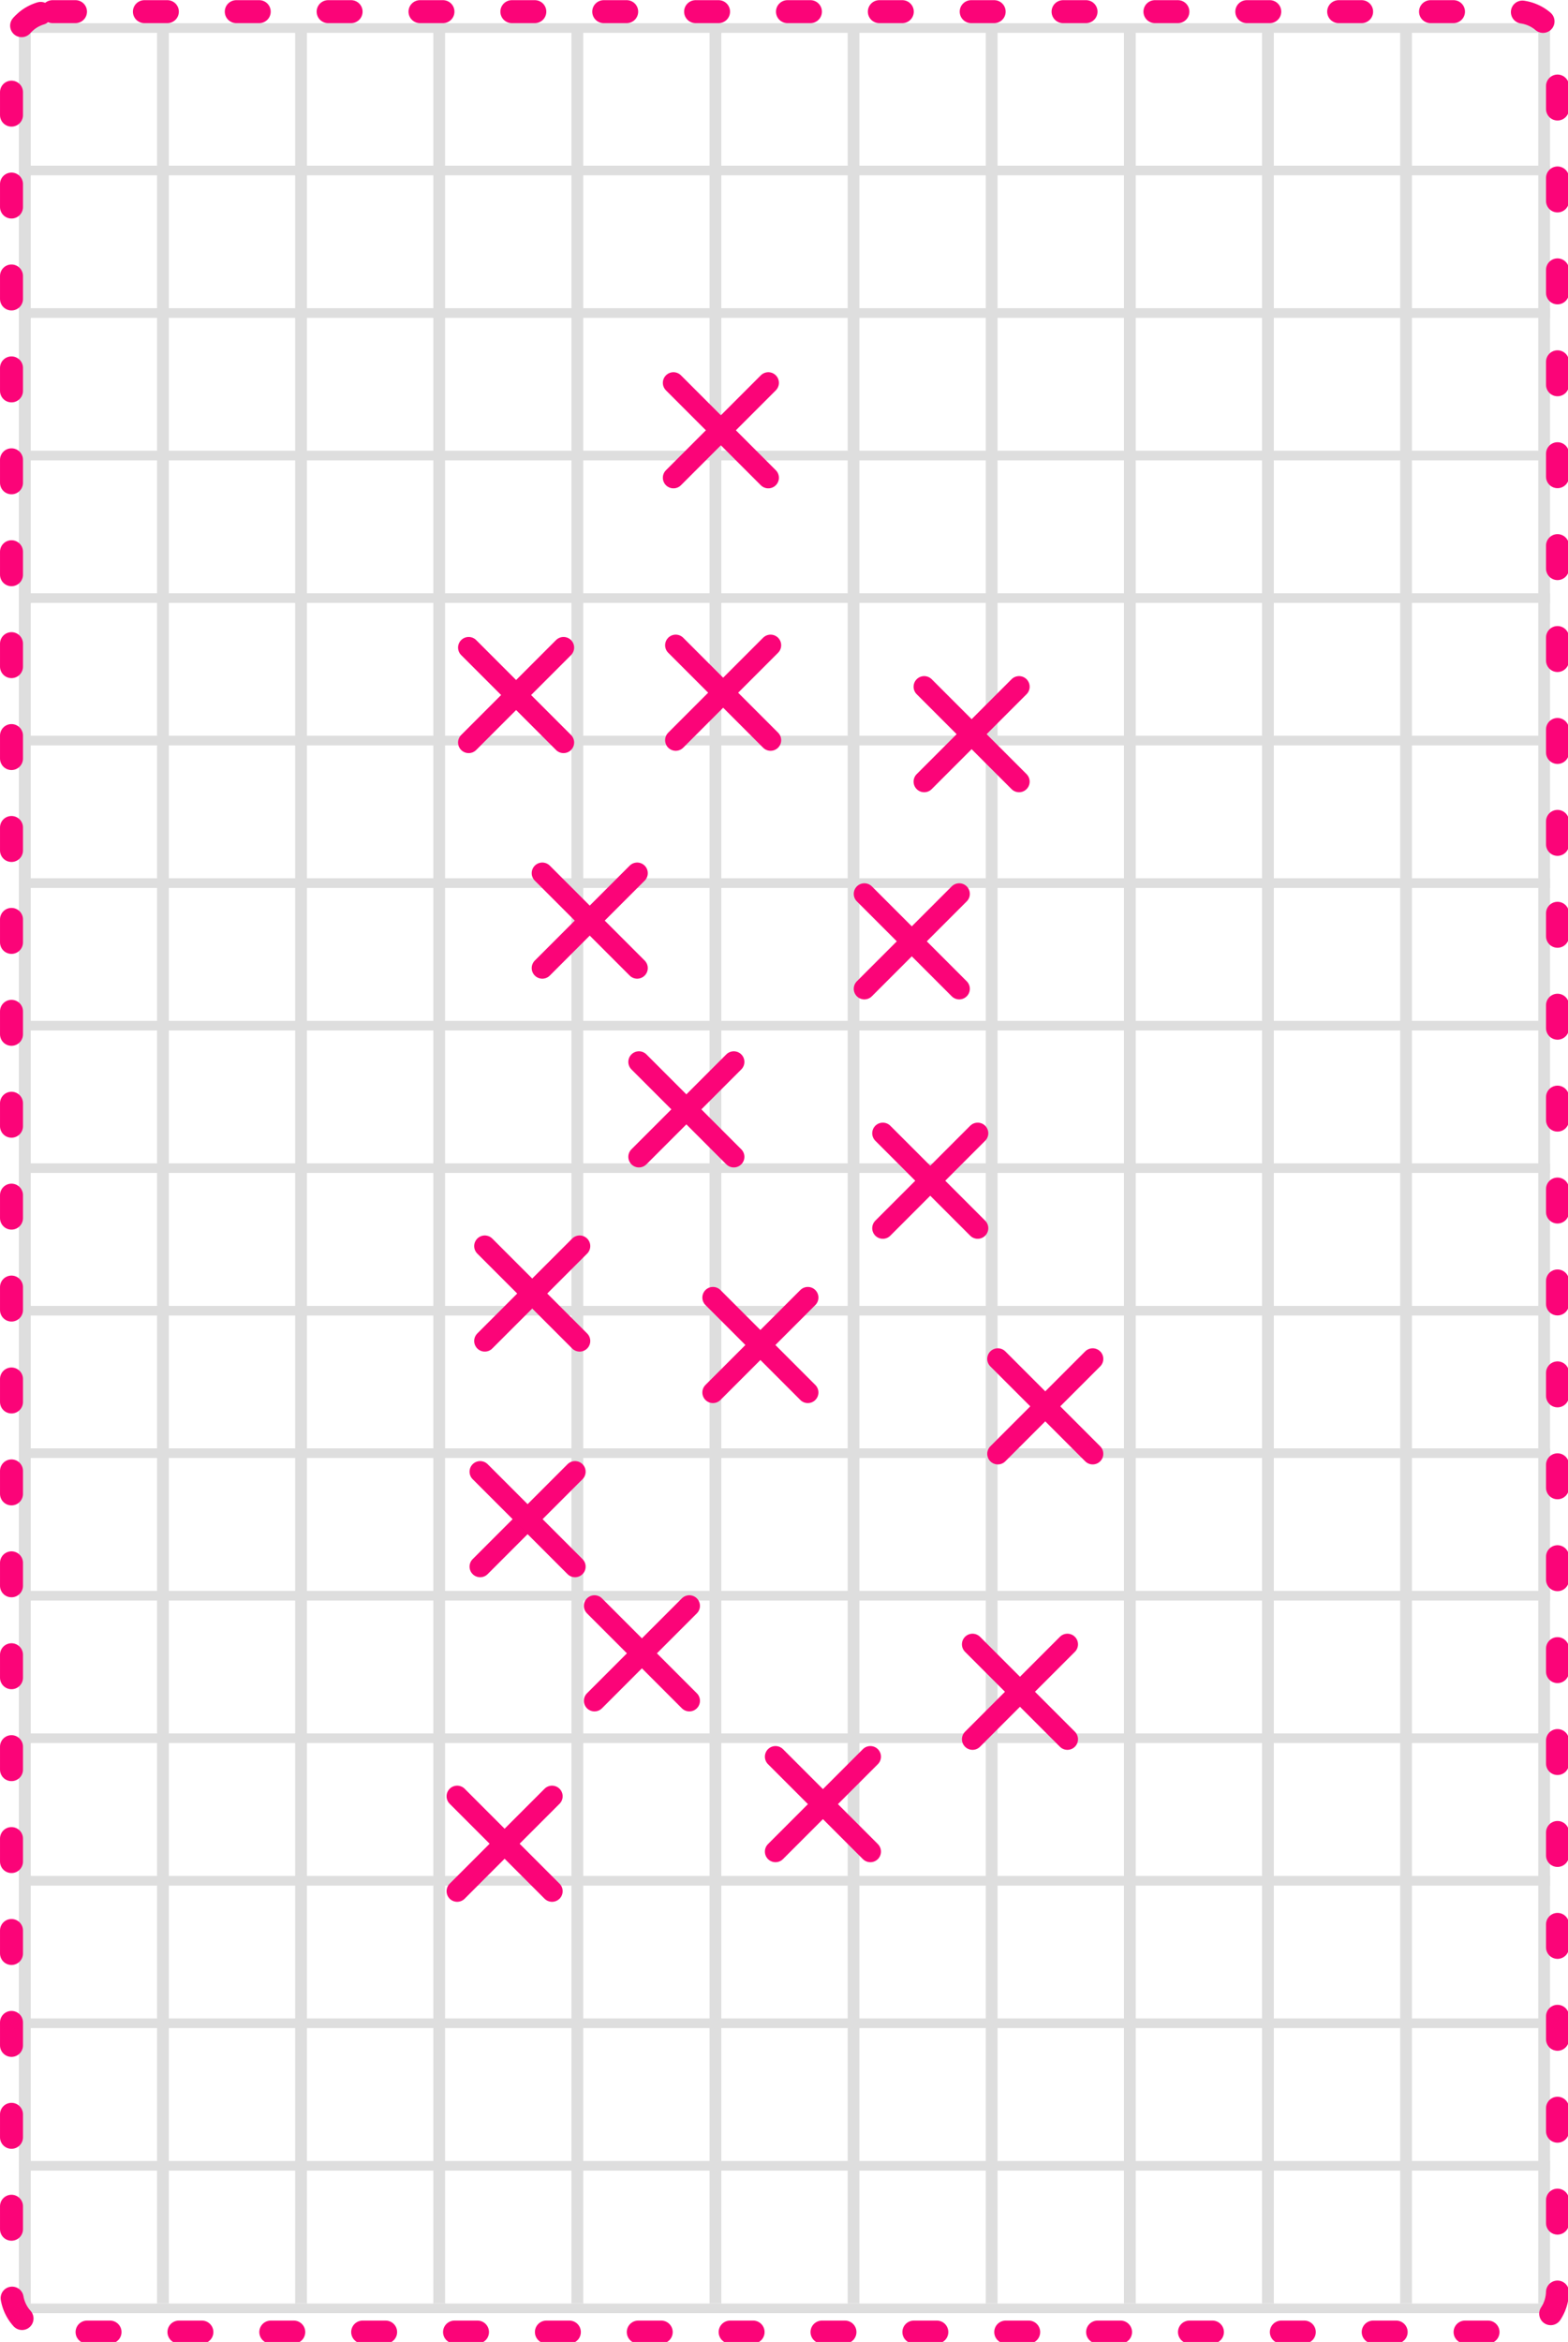<?xml version="1.0"?>

<!-- Created with Inkscape (http://www.inkscape.org/) --> <svg xmlns:dc="http://purl.org/dc/elements/1.1/" xmlns:cc="http://creativecommons.org/ns#" xmlns:rdf="http://www.w3.org/1999/02/22-rdf-syntax-ns#" xmlns:svg="http://www.w3.org/2000/svg" xmlns="http://www.w3.org/2000/svg" xmlns:sodipodi="http://sodipodi.sourceforge.net/DTD/sodipodi-0.dtd" xmlns:inkscape="http://www.inkscape.org/namespaces/inkscape" width="38.199" height="57.022" viewBox="0 0 38.199 57.022" version="1.1" id="svg1440" inkscape:version="0.92.3 (unknown)" sodipodi:docname="CPD_01.svg"> <defs id="defs1434"></defs> <sodipodi:namedview id="base" pagecolor="#ffffff" bordercolor="#666666" borderopacity="1.0" inkscape:pageopacity="0.0" inkscape:pageshadow="2" inkscape:zoom="1.75" inkscape:cx="-238.38484" inkscape:cy="-27.671316" inkscape:document-units="mm" inkscape:current-layer="layer1" showgrid="false" fit-margin-top="0" fit-margin-left="0" fit-margin-right="0" fit-margin-bottom="0" inkscape:window-width="3440" inkscape:window-height="1416" inkscape:window-x="0" inkscape:window-y="24" inkscape:window-maximized="1"></sodipodi:namedview>  <g inkscape:label="Layer 1" inkscape:groupmode="layer" id="layer1" transform="translate(-118.333,-57.73)"> <g transform="matrix(0.353,0,0,0.353,117.332,51.042)" id="g18"> <path inkscape:connector-curvature="0" id="path20" style="fill:none;stroke:#dedede;stroke-width:0.666;stroke-linecap:butt;stroke-linejoin:miter;stroke-miterlimit:4;stroke-dasharray:none;stroke-opacity:1" d="M 4.215,20.879 H 109.809"></path> </g> <g transform="matrix(0.353,0,0,0.353,117.332,51.042)" id="g22"> <path inkscape:connector-curvature="0" id="path24" style="fill:none;stroke:#dedede;stroke-width:0.666;stroke-linecap:butt;stroke-linejoin:miter;stroke-miterlimit:4;stroke-dasharray:none;stroke-opacity:1" d="M 4.215,178.164 H 109.809"></path> </g> <g transform="matrix(0.353,0,0,0.353,117.332,51.042)" id="g26"> <path inkscape:connector-curvature="0" id="path28" style="fill:none;stroke:#dedede;stroke-width:0.666;stroke-linecap:butt;stroke-linejoin:miter;stroke-miterlimit:4;stroke-dasharray:none;stroke-opacity:1" d="m 4.215,168.332 c 0,0 105.594,0 105.594,0"></path> </g> <g transform="matrix(0.353,0,0,0.353,117.332,51.042)" id="g30"> <path inkscape:connector-curvature="0" id="path32" style="fill:none;stroke:#dedede;stroke-width:0.666;stroke-linecap:butt;stroke-linejoin:miter;stroke-miterlimit:4;stroke-dasharray:none;stroke-opacity:1" d="m 4.215,158.5 c 0,0 105.594,0 105.594,0"></path> </g> <g transform="matrix(0.353,0,0,0.353,117.332,51.042)" id="g34"> <path inkscape:connector-curvature="0" id="path36" style="fill:none;stroke:#dedede;stroke-width:0.666;stroke-linecap:butt;stroke-linejoin:miter;stroke-miterlimit:4;stroke-dasharray:none;stroke-opacity:1" d="m 4.215,148.672 c 0,0 105.594,0 105.594,0"></path> </g> <g transform="matrix(0.353,0,0,0.353,117.332,51.042)" id="g38"> <path inkscape:connector-curvature="0" id="path40" style="fill:none;stroke:#dedede;stroke-width:0.666;stroke-linecap:butt;stroke-linejoin:miter;stroke-miterlimit:4;stroke-dasharray:none;stroke-opacity:1" d="m 4.215,138.84 c 0,0 105.594,0 105.594,0"></path> </g> <g transform="matrix(0.353,0,0,0.353,117.332,51.042)" id="g42"> <path inkscape:connector-curvature="0" id="path44" style="fill:none;stroke:#dedede;stroke-width:0.666;stroke-linecap:butt;stroke-linejoin:miter;stroke-miterlimit:4;stroke-dasharray:none;stroke-opacity:1" d="m 4.215,129.012 c 0,0 105.594,0 105.594,0"></path> </g> <g transform="matrix(0.353,0,0,0.353,117.332,51.042)" id="g46"> <path inkscape:connector-curvature="0" id="path48" style="fill:none;stroke:#dedede;stroke-width:0.666;stroke-linecap:butt;stroke-linejoin:miter;stroke-miterlimit:4;stroke-dasharray:none;stroke-opacity:1" d="m 4.215,119.18 c 0,0 105.594,0 105.594,0"></path> </g> <g transform="matrix(0.353,0,0,0.353,117.332,51.042)" id="g50"> <path inkscape:connector-curvature="0" id="path52" style="fill:none;stroke:#dedede;stroke-width:0.666;stroke-linecap:butt;stroke-linejoin:miter;stroke-miterlimit:4;stroke-dasharray:none;stroke-opacity:1" d="m 4.215,109.352 c 0,0 105.594,0 105.594,0"></path> </g> <g transform="matrix(0.353,0,0,0.353,117.332,51.042)" id="g54"> <path inkscape:connector-curvature="0" id="path56" style="fill:none;stroke:#dedede;stroke-width:0.666;stroke-linecap:butt;stroke-linejoin:miter;stroke-miterlimit:4;stroke-dasharray:none;stroke-opacity:1" d="m 4.215,99.52 c 0,0 105.594,0 105.594,0"></path> </g> <g transform="matrix(0.353,0,0,0.353,117.332,51.042)" id="g58"> <path inkscape:connector-curvature="0" id="path60" style="fill:none;stroke:#dedede;stroke-width:0.666;stroke-linecap:butt;stroke-linejoin:miter;stroke-miterlimit:4;stroke-dasharray:none;stroke-opacity:1" d="m 4.215,89.691 c 0,0 105.594,0 105.594,0"></path> </g> <g transform="matrix(0.353,0,0,0.353,117.332,51.042)" id="g62"> <path inkscape:connector-curvature="0" id="path64" style="fill:none;stroke:#dedede;stroke-width:0.666;stroke-linecap:butt;stroke-linejoin:miter;stroke-miterlimit:4;stroke-dasharray:none;stroke-opacity:1" d="m 4.215,79.859 c 0,0 105.594,0 105.594,0"></path> </g> <g transform="matrix(0.353,0,0,0.353,117.332,51.042)" id="g66"> <path inkscape:connector-curvature="0" id="path68" style="fill:none;stroke:#dedede;stroke-width:0.666;stroke-linecap:butt;stroke-linejoin:miter;stroke-miterlimit:4;stroke-dasharray:none;stroke-opacity:1" d="m 4.215,70.027 c 0,0 105.594,0 105.594,0"></path> </g> <g transform="matrix(0.353,0,0,0.353,117.332,51.042)" id="g70"> <path inkscape:connector-curvature="0" id="path72" style="fill:none;stroke:#dedede;stroke-width:0.666;stroke-linecap:butt;stroke-linejoin:miter;stroke-miterlimit:4;stroke-dasharray:none;stroke-opacity:1" d="m 4.215,60.199 c 0,0 105.594,0 105.594,0"></path> </g> <g transform="matrix(0.353,0,0,0.353,117.332,51.042)" id="g74"> <path inkscape:connector-curvature="0" id="path76" style="fill:none;stroke:#dedede;stroke-width:0.666;stroke-linecap:butt;stroke-linejoin:miter;stroke-miterlimit:4;stroke-dasharray:none;stroke-opacity:1" d="m 4.215,50.367 c 0,0 105.594,0 105.594,0"></path> </g> <g transform="matrix(0.353,0,0,0.353,117.332,51.042)" id="g78"> <path inkscape:connector-curvature="0" id="path80" style="fill:none;stroke:#dedede;stroke-width:0.666;stroke-linecap:butt;stroke-linejoin:miter;stroke-miterlimit:4;stroke-dasharray:none;stroke-opacity:1" d="m 4.215,40.539 c 0,0 105.594,0 105.594,0"></path> </g> <g transform="matrix(0.353,0,0,0.353,117.332,51.042)" id="g82"> <path inkscape:connector-curvature="0" id="path84" style="fill:none;stroke:#dedede;stroke-width:0.666;stroke-linecap:butt;stroke-linejoin:miter;stroke-miterlimit:4;stroke-dasharray:none;stroke-opacity:1" d="m 4.215,30.707 c 0,0 105.594,0 105.594,0"></path> </g> <g transform="matrix(0.353,0,0,0.353,117.332,51.042)" id="g86"> <path inkscape:connector-curvature="0" id="path88" style="fill:none;stroke:#dedede;stroke-width:0.813;stroke-linecap:butt;stroke-linejoin:miter;stroke-miterlimit:4;stroke-dasharray:none;stroke-opacity:1" d="M 4.551,20.547 V 177.828"></path> </g> <g transform="matrix(0.353,0,0,0.353,117.332,51.042)" id="g90"> <path inkscape:connector-curvature="0" id="path92" style="fill:none;stroke:#dedede;stroke-width:0.813;stroke-linecap:butt;stroke-linejoin:miter;stroke-miterlimit:4;stroke-dasharray:none;stroke-opacity:1" d="M 4.551,20.547 V 177.828"></path> </g> <g transform="matrix(0.353,0,0,0.353,117.332,51.042)" id="g94"> <path inkscape:connector-curvature="0" id="path96" style="fill:none;stroke:#dedede;stroke-width:0.813;stroke-linecap:butt;stroke-linejoin:miter;stroke-miterlimit:4;stroke-dasharray:none;stroke-opacity:1" d="M 109.402,20.547 V 177.828"></path> </g> <g transform="matrix(0.353,0,0,0.353,117.332,51.042)" id="g98"> <path inkscape:connector-curvature="0" id="path100" style="fill:none;stroke:#dedede;stroke-width:0.813;stroke-linecap:butt;stroke-linejoin:miter;stroke-miterlimit:4;stroke-dasharray:none;stroke-opacity:1" d="m 99.871,20.547 c 0,0 0,157.281 0,157.281"></path> </g> <g transform="matrix(0.353,0,0,0.353,117.332,51.042)" id="g102"> <path inkscape:connector-curvature="0" id="path104" style="fill:none;stroke:#dedede;stroke-width:0.813;stroke-linecap:butt;stroke-linejoin:miter;stroke-miterlimit:4;stroke-dasharray:none;stroke-opacity:1" d="m 90.34,20.547 c 0,0 0,157.281 0,157.281"></path> </g> <g transform="matrix(0.353,0,0,0.353,117.332,51.042)" id="g106"> <path inkscape:connector-curvature="0" id="path108" style="fill:none;stroke:#dedede;stroke-width:0.813;stroke-linecap:butt;stroke-linejoin:miter;stroke-miterlimit:4;stroke-dasharray:none;stroke-opacity:1" d="m 80.809,20.547 c 0,0 0,157.281 0,157.281"></path> </g> <g transform="matrix(0.353,0,0,0.353,117.332,51.042)" id="g110"> <path inkscape:connector-curvature="0" id="path112" style="fill:none;stroke:#dedede;stroke-width:0.813;stroke-linecap:butt;stroke-linejoin:miter;stroke-miterlimit:4;stroke-dasharray:none;stroke-opacity:1" d="m 71.273,20.547 c 0,0 0,157.281 0,157.281"></path> </g> <g transform="matrix(0.353,0,0,0.353,117.332,51.042)" id="g114"> <path inkscape:connector-curvature="0" id="path116" style="fill:none;stroke:#dedede;stroke-width:0.813;stroke-linecap:butt;stroke-linejoin:miter;stroke-miterlimit:4;stroke-dasharray:none;stroke-opacity:1" d="m 61.742,20.547 c 0,0 0,157.281 0,157.281"></path> </g> <g transform="matrix(0.353,0,0,0.353,117.332,51.042)" id="g118"> <path inkscape:connector-curvature="0" id="path120" style="fill:none;stroke:#dedede;stroke-width:0.813;stroke-linecap:butt;stroke-linejoin:miter;stroke-miterlimit:4;stroke-dasharray:none;stroke-opacity:1" d="m 52.211,20.547 c 0,0 0,157.281 0,157.281"></path> </g> <g transform="matrix(0.353,0,0,0.353,117.332,51.042)" id="g122"> <path inkscape:connector-curvature="0" id="path124" style="fill:none;stroke:#dedede;stroke-width:0.813;stroke-linecap:butt;stroke-linejoin:miter;stroke-miterlimit:4;stroke-dasharray:none;stroke-opacity:1" d="m 42.68,20.547 c 0,0 0,157.281 0,157.281"></path> </g> <g transform="matrix(0.353,0,0,0.353,117.332,51.042)" id="g126"> <path inkscape:connector-curvature="0" id="path128" style="fill:none;stroke:#dedede;stroke-width:0.813;stroke-linecap:butt;stroke-linejoin:miter;stroke-miterlimit:4;stroke-dasharray:none;stroke-opacity:1" d="m 33.145,20.547 c 0,0 0,157.281 0,157.281"></path> </g> <g transform="matrix(0.353,0,0,0.353,117.332,51.042)" id="g130"> <path inkscape:connector-curvature="0" id="path132" style="fill:none;stroke:#dedede;stroke-width:0.813;stroke-linecap:butt;stroke-linejoin:miter;stroke-miterlimit:4;stroke-dasharray:none;stroke-opacity:1" d="m 23.613,20.547 c 0,0 0,157.281 0,157.281"></path> </g> <g transform="matrix(0.353,0,0,0.353,117.332,51.042)" id="g134"> <path inkscape:connector-curvature="0" id="path136" style="fill:none;stroke:#dedede;stroke-width:0.813;stroke-linecap:butt;stroke-linejoin:miter;stroke-miterlimit:4;stroke-dasharray:none;stroke-opacity:1" d="m 14.082,20.547 c 0,0 0,157.281 0,157.281"></path> </g> <g transform="matrix(0.353,0,0,0.353,117.332,51.042)" id="g138"> <path inkscape:connector-curvature="0" id="path140" style="fill:none;stroke:#fb0478;stroke-width:1.585;stroke-linecap:round;stroke-linejoin:bevel;stroke-miterlimit:4;stroke-dasharray:1.585, 4.755;stroke-dashoffset:0;stroke-opacity:1" d="m 6.461,19.75 h 101.031 c 1.571,0 2.832,1.266 2.832,2.836 v 154.379 c 0,1.57 -1.261,2.836 -2.832,2.836 H 6.461 c -1.57,0 -2.832,-1.266 -2.832,-2.836 V 22.586 c 0,-1.57 1.262,-2.836 2.832,-2.836 z"></path> </g> <g transform="matrix(0.353,0,0,0.353,117.332,51.042)" id="g142"> <path inkscape:connector-curvature="0" id="path144" style="fill:none;stroke:#fb0478;stroke-width:1.464;stroke-linecap:round;stroke-linejoin:miter;stroke-miterlimit:4;stroke-dasharray:none;stroke-opacity:1" d="m 43.863,136.258 6.547,-6.547"></path> </g> <g transform="matrix(0.353,0,0,0.353,117.332,51.042)" id="g146"> <path inkscape:connector-curvature="0" id="path148" style="fill:none;stroke:#fb0478;stroke-width:1.464;stroke-linecap:round;stroke-linejoin:miter;stroke-miterlimit:4;stroke-dasharray:none;stroke-opacity:1" d="m 43.863,129.711 6.547,6.547"></path> </g> <g transform="matrix(0.353,0,0,0.353,117.332,51.042)" id="g150"> <path inkscape:connector-curvature="0" id="path152" style="fill:none;stroke:#fb0478;stroke-width:1.464;stroke-linecap:round;stroke-linejoin:miter;stroke-miterlimit:4;stroke-dasharray:none;stroke-opacity:1" d="m 56.355,146.66 6.547,-6.547"></path> </g> <g transform="matrix(0.353,0,0,0.353,117.332,51.042)" id="g154"> <path inkscape:connector-curvature="0" id="path156" style="fill:none;stroke:#fb0478;stroke-width:1.464;stroke-linecap:round;stroke-linejoin:miter;stroke-miterlimit:4;stroke-dasharray:none;stroke-opacity:1" d="m 56.355,140.113 6.547,6.547"></path> </g> <g transform="matrix(0.353,0,0,0.353,117.332,51.042)" id="g158"> <path inkscape:connector-curvature="0" id="path160" style="fill:none;stroke:#fb0478;stroke-width:1.464;stroke-linecap:round;stroke-linejoin:miter;stroke-miterlimit:4;stroke-dasharray:none;stroke-opacity:1" d="m 52.039,114.992 6.547,-6.547"></path> </g> <g transform="matrix(0.353,0,0,0.353,117.332,51.042)" id="g162"> <path inkscape:connector-curvature="0" id="path164" style="fill:none;stroke:#fb0478;stroke-width:1.464;stroke-linecap:round;stroke-linejoin:miter;stroke-miterlimit:4;stroke-dasharray:none;stroke-opacity:1" d="m 52.039,108.445 6.547,6.547"></path> </g> <g transform="matrix(0.353,0,0,0.353,117.332,51.042)" id="g166"> <path inkscape:connector-curvature="0" id="path168" style="fill:none;stroke:#fb0478;stroke-width:1.464;stroke-linecap:round;stroke-linejoin:miter;stroke-miterlimit:4;stroke-dasharray:none;stroke-opacity:1" d="m 63.762,103.66 6.547,-6.547"></path> </g> <g transform="matrix(0.353,0,0,0.353,117.332,51.042)" id="g170"> <path inkscape:connector-curvature="0" id="path172" style="fill:none;stroke:#fb0478;stroke-width:1.464;stroke-linecap:round;stroke-linejoin:miter;stroke-miterlimit:4;stroke-dasharray:none;stroke-opacity:1" d="m 63.762,97.113 6.547,6.547"></path> </g> <g transform="matrix(0.353,0,0,0.353,117.332,51.042)" id="g174"> <path inkscape:connector-curvature="0" id="path176" style="fill:none;stroke:#fb0478;stroke-width:1.464;stroke-linecap:round;stroke-linejoin:miter;stroke-miterlimit:4;stroke-dasharray:none;stroke-opacity:1" d="m 46.93,98.738 6.547,-6.547"></path> </g> <g transform="matrix(0.353,0,0,0.353,117.332,51.042)" id="g178"> <path inkscape:connector-curvature="0" id="path180" style="fill:none;stroke:#fb0478;stroke-width:1.464;stroke-linecap:round;stroke-linejoin:miter;stroke-miterlimit:4;stroke-dasharray:none;stroke-opacity:1" d="m 46.93,92.191 6.547,6.547"></path> </g> <g transform="matrix(0.353,0,0,0.353,117.332,51.042)" id="g182"> <path inkscape:connector-curvature="0" id="path184" style="fill:none;stroke:#fb0478;stroke-width:1.464;stroke-linecap:round;stroke-linejoin:miter;stroke-miterlimit:4;stroke-dasharray:none;stroke-opacity:1" d="m 40.262,85.719 6.547,-6.547"></path> </g> <g transform="matrix(0.353,0,0,0.353,117.332,51.042)" id="g186"> <path inkscape:connector-curvature="0" id="path188" style="fill:none;stroke:#fb0478;stroke-width:1.464;stroke-linecap:round;stroke-linejoin:miter;stroke-miterlimit:4;stroke-dasharray:none;stroke-opacity:1" d="m 40.262,79.172 6.547,6.547"></path> </g> <g transform="matrix(0.353,0,0,0.353,117.332,51.042)" id="g190"> <path inkscape:connector-curvature="0" id="path192" style="fill:none;stroke:#fb0478;stroke-width:1.464;stroke-linecap:round;stroke-linejoin:miter;stroke-miterlimit:4;stroke-dasharray:none;stroke-opacity:1" d="m 66.617,72.859 6.547,-6.546"></path> </g> <g transform="matrix(0.353,0,0,0.353,117.332,51.042)" id="g194"> <path inkscape:connector-curvature="0" id="path196" style="fill:none;stroke:#fb0478;stroke-width:1.464;stroke-linecap:round;stroke-linejoin:miter;stroke-miterlimit:4;stroke-dasharray:none;stroke-opacity:1" d="m 66.617,66.313 6.547,6.546"></path> </g> <g transform="matrix(0.353,0,0,0.353,117.332,51.042)" id="g198"> <path inkscape:connector-curvature="0" id="path200" style="fill:none;stroke:#fb0478;stroke-width:1.464;stroke-linecap:round;stroke-linejoin:miter;stroke-miterlimit:4;stroke-dasharray:none;stroke-opacity:1" d="m 34.387,149.391 6.547,-6.547"></path> </g> <g transform="matrix(0.353,0,0,0.353,117.332,51.042)" id="g202"> <path inkscape:connector-curvature="0" id="path204" style="fill:none;stroke:#fb0478;stroke-width:1.464;stroke-linecap:round;stroke-linejoin:miter;stroke-miterlimit:4;stroke-dasharray:none;stroke-opacity:1" d="m 34.387,142.844 6.547,6.547"></path> </g> <g transform="matrix(0.353,0,0,0.353,117.332,51.042)" id="g206"> <path inkscape:connector-curvature="0" id="path208" style="fill:none;stroke:#fb0478;stroke-width:1.464;stroke-linecap:round;stroke-linejoin:miter;stroke-miterlimit:4;stroke-dasharray:none;stroke-opacity:1" d="m 35.973,127.004 6.547,-6.547"></path> </g> <g transform="matrix(0.353,0,0,0.353,117.332,51.042)" id="g210"> <path inkscape:connector-curvature="0" id="path212" style="fill:none;stroke:#fb0478;stroke-width:1.464;stroke-linecap:round;stroke-linejoin:miter;stroke-miterlimit:4;stroke-dasharray:none;stroke-opacity:1" d="m 35.973,120.457 6.547,6.547"></path> </g> <g transform="matrix(0.353,0,0,0.353,117.332,51.042)" id="g214"> <path inkscape:connector-curvature="0" id="path216" style="fill:none;stroke:#fb0478;stroke-width:1.464;stroke-linecap:round;stroke-linejoin:miter;stroke-miterlimit:4;stroke-dasharray:none;stroke-opacity:1" d="M 69.953,138.91 76.5,132.363"></path> </g> <g transform="matrix(0.353,0,0,0.353,117.332,51.042)" id="g218"> <path inkscape:connector-curvature="0" id="path220" style="fill:none;stroke:#fb0478;stroke-width:1.464;stroke-linecap:round;stroke-linejoin:miter;stroke-miterlimit:4;stroke-dasharray:none;stroke-opacity:1" d="M 69.953,132.363 76.5,138.91"></path> </g> <g transform="matrix(0.353,0,0,0.353,117.332,51.042)" id="g222"> <path inkscape:connector-curvature="0" id="path224" style="fill:none;stroke:#fb0478;stroke-width:1.464;stroke-linecap:round;stroke-linejoin:miter;stroke-miterlimit:4;stroke-dasharray:none;stroke-opacity:1" d="m 49.469,70 6.547,-6.547"></path> </g> <g transform="matrix(0.353,0,0,0.353,117.332,51.042)" id="g226"> <path inkscape:connector-curvature="0" id="path228" style="fill:none;stroke:#fb0478;stroke-width:1.464;stroke-linecap:round;stroke-linejoin:miter;stroke-miterlimit:4;stroke-dasharray:none;stroke-opacity:1" d="M 49.469,63.453 56.016,70"></path> </g> <g transform="matrix(0.353,0,0,0.353,117.332,51.042)" id="g230"> <path inkscape:connector-curvature="0" id="path232" style="fill:none;stroke:#fb0478;stroke-width:1.464;stroke-linecap:round;stroke-linejoin:miter;stroke-miterlimit:4;stroke-dasharray:none;stroke-opacity:1" d="m 62.488,87.148 6.547,-6.546"></path> </g> <g transform="matrix(0.353,0,0,0.353,117.332,51.042)" id="g234"> <path inkscape:connector-curvature="0" id="path236" style="fill:none;stroke:#fb0478;stroke-width:1.464;stroke-linecap:round;stroke-linejoin:miter;stroke-miterlimit:4;stroke-dasharray:none;stroke-opacity:1" d="m 62.488,80.602 6.547,6.546"></path> </g> <g transform="matrix(0.353,0,0,0.353,117.332,51.042)" id="g238"> <path inkscape:connector-curvature="0" id="path240" style="fill:none;stroke:#fb0478;stroke-width:1.464;stroke-linecap:round;stroke-linejoin:miter;stroke-miterlimit:4;stroke-dasharray:none;stroke-opacity:1" d="m 49.313,51.898 6.546,-6.546"></path> </g> <g transform="matrix(0.353,0,0,0.353,117.332,51.042)" id="g242"> <path inkscape:connector-curvature="0" id="path244" style="fill:none;stroke:#fb0478;stroke-width:1.464;stroke-linecap:round;stroke-linejoin:miter;stroke-miterlimit:4;stroke-dasharray:none;stroke-opacity:1" d="m 49.313,45.352 6.546,6.546"></path> </g> <g transform="matrix(0.353,0,0,0.353,117.332,51.042)" id="g246"> <path inkscape:connector-curvature="0" id="path248" style="fill:none;stroke:#fb0478;stroke-width:1.464;stroke-linecap:round;stroke-linejoin:miter;stroke-miterlimit:4;stroke-dasharray:none;stroke-opacity:1" d="m 36.293,111.441 6.547,-6.546"></path> </g> <g transform="matrix(0.353,0,0,0.353,117.332,51.042)" id="g250"> <path inkscape:connector-curvature="0" id="path252" style="fill:none;stroke:#fb0478;stroke-width:1.464;stroke-linecap:round;stroke-linejoin:miter;stroke-miterlimit:4;stroke-dasharray:none;stroke-opacity:1" d="m 36.293,104.895 6.547,6.546"></path> </g> <g transform="matrix(0.353,0,0,0.353,117.332,51.042)" id="g254"> <path inkscape:connector-curvature="0" id="path256" style="fill:none;stroke:#fb0478;stroke-width:1.464;stroke-linecap:round;stroke-linejoin:miter;stroke-miterlimit:4;stroke-dasharray:none;stroke-opacity:1" d="m 35.18,70.16 6.547,-6.547"></path> </g> <g transform="matrix(0.353,0,0,0.353,117.332,51.042)" id="g258"> <path inkscape:connector-curvature="0" id="path260" style="fill:none;stroke:#fb0478;stroke-width:1.464;stroke-linecap:round;stroke-linejoin:miter;stroke-miterlimit:4;stroke-dasharray:none;stroke-opacity:1" d="m 35.18,63.613 6.547,6.547"></path> </g> <g transform="matrix(0.353,0,0,0.353,117.332,51.042)" id="g262"> <path inkscape:connector-curvature="0" id="path264" style="fill:none;stroke:#fb0478;stroke-width:1.464;stroke-linecap:round;stroke-linejoin:miter;stroke-miterlimit:4;stroke-dasharray:none;stroke-opacity:1" d="m 71.699,119.223 6.547,-6.547"></path> </g> <g transform="matrix(0.353,0,0,0.353,117.332,51.042)" id="g266"> <path inkscape:connector-curvature="0" id="path268" style="fill:none;stroke:#fb0478;stroke-width:1.464;stroke-linecap:round;stroke-linejoin:miter;stroke-miterlimit:4;stroke-dasharray:none;stroke-opacity:1" d="m 71.699,112.676 6.547,6.547"></path> </g> </g>
</svg>
